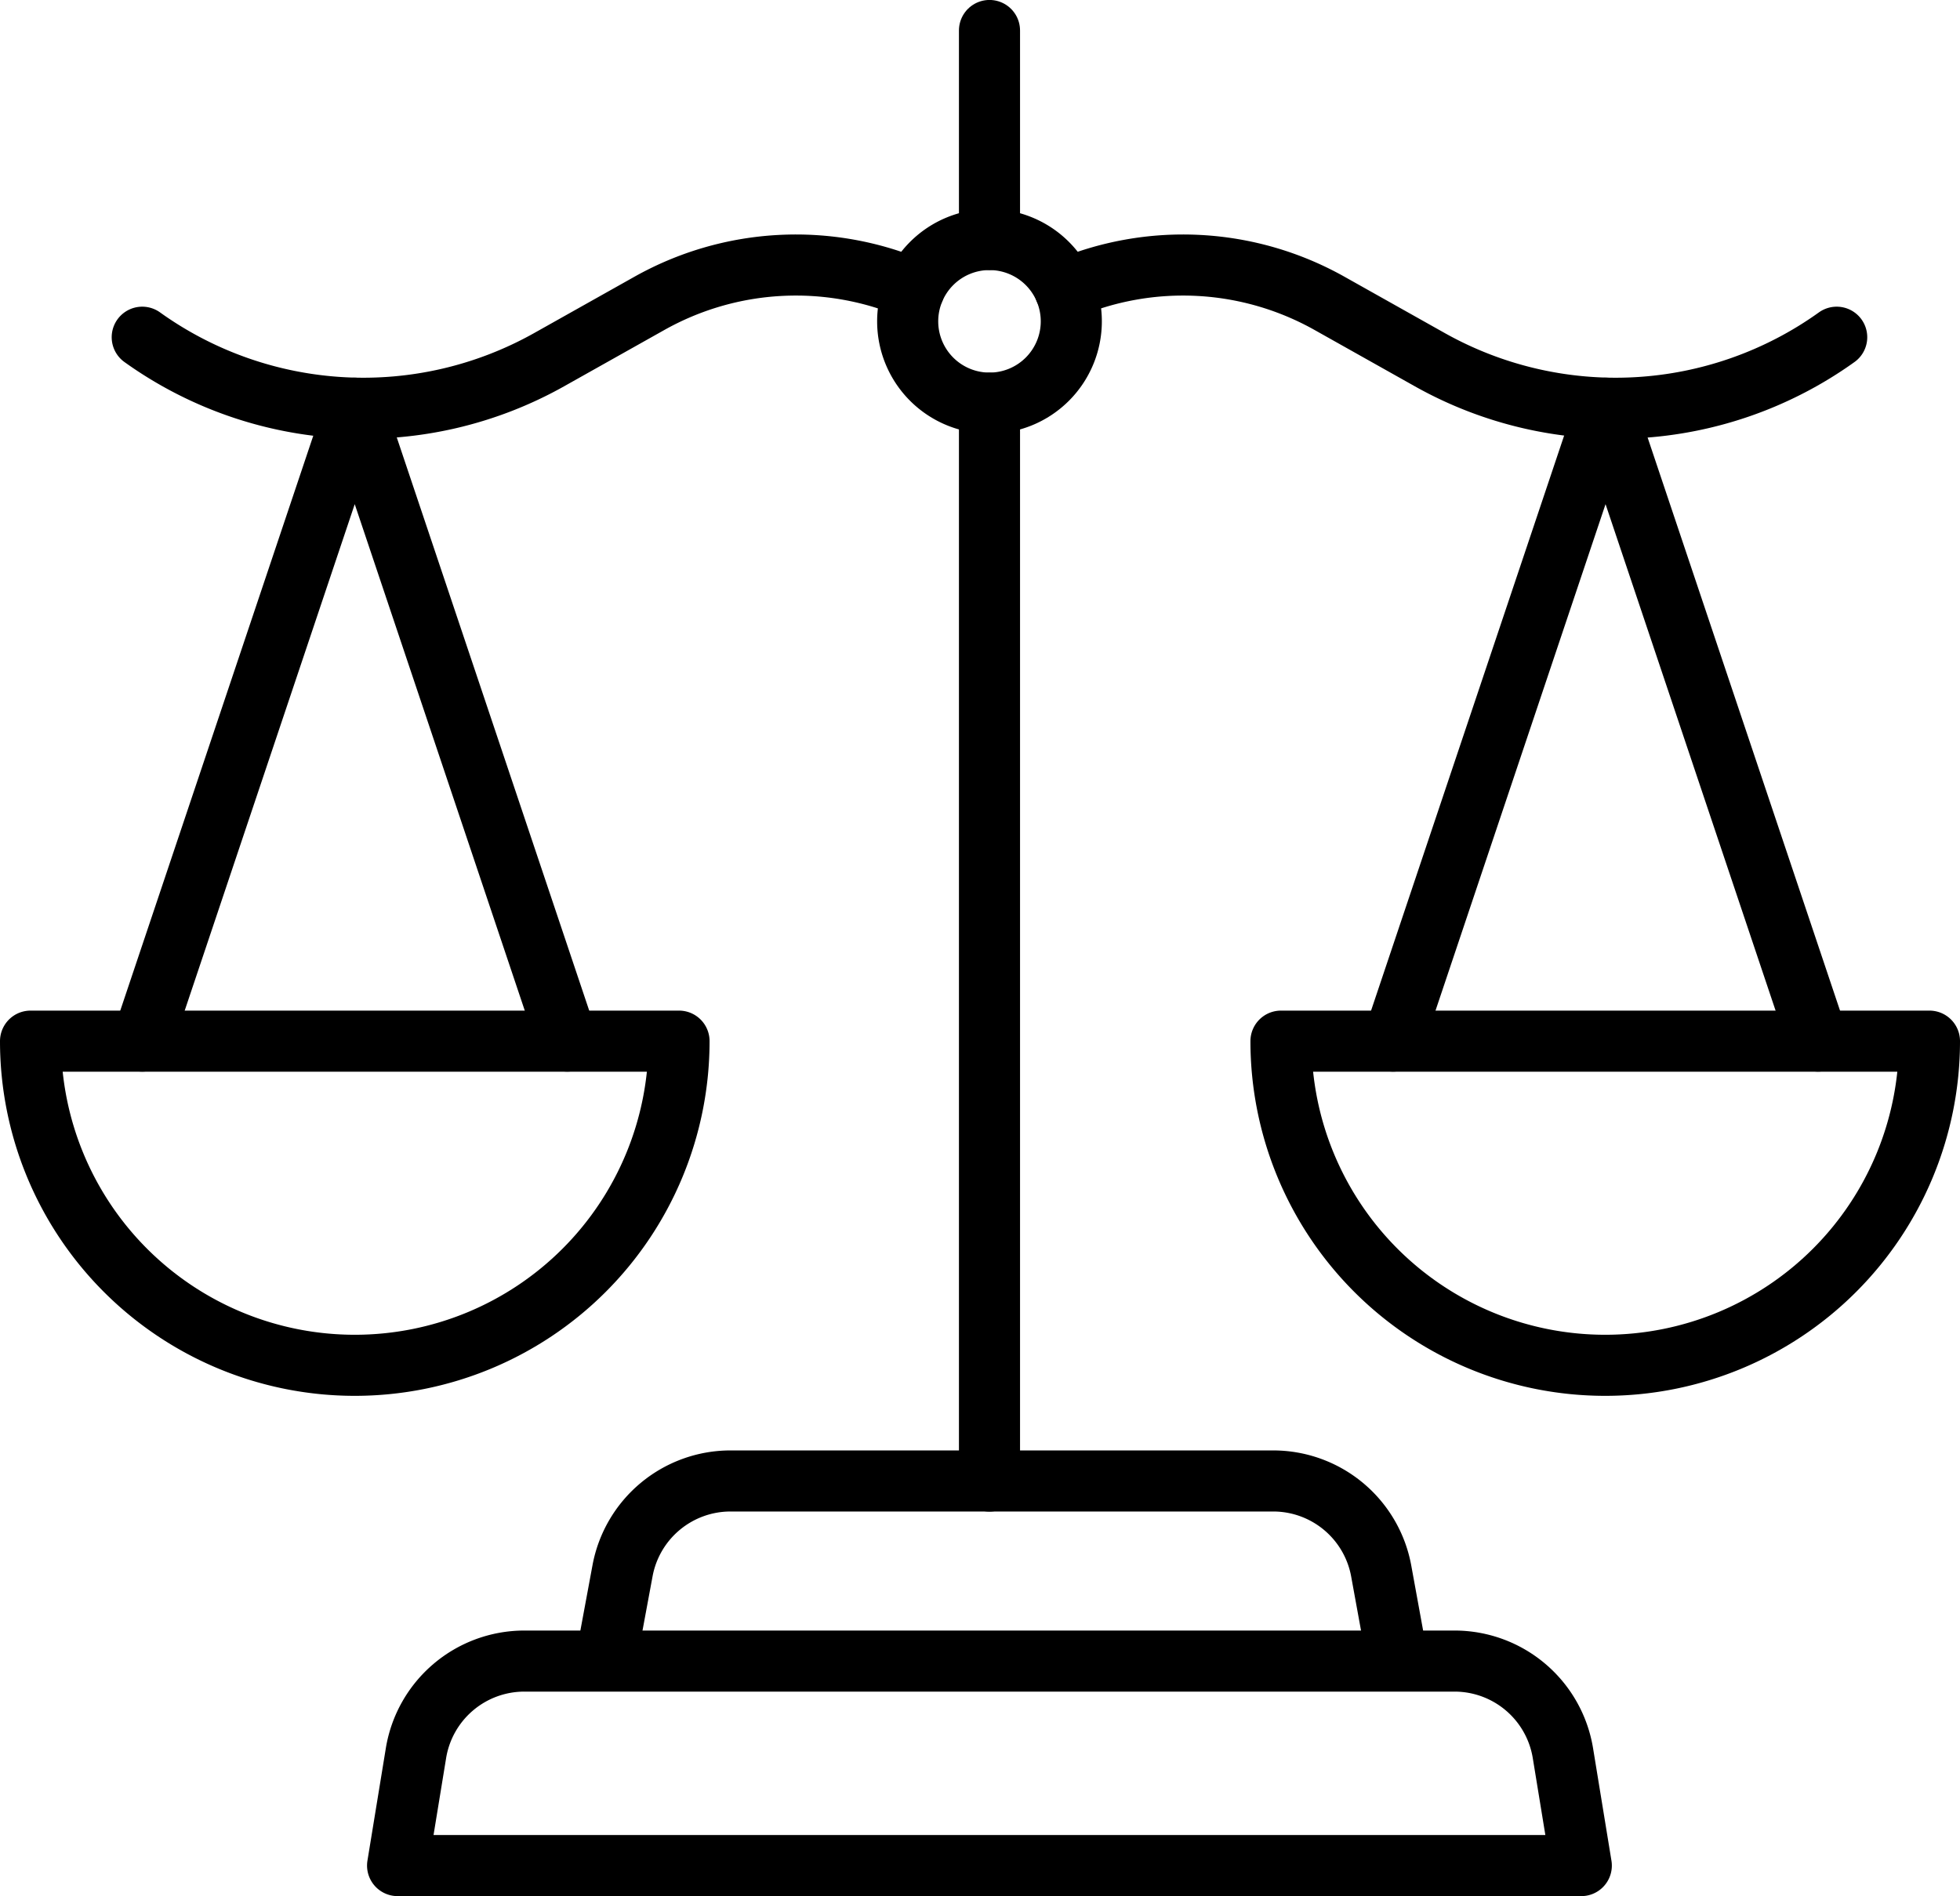 <svg xmlns="http://www.w3.org/2000/svg" width="41.71" height="40.359" viewBox="0 0 41.71 40.359">
  <g id="Group_127080" data-name="Group 127080" transform="translate(13681.293 -7839.708)">
    <path id="Path_398153" data-name="Path 398153" d="M14.8,46.337a6.9,6.9,0,1,1-13.8,0Z" transform="translate(-13681.643 7815.533)" fill="none" stroke="#000" stroke-linecap="round" stroke-linejoin="round" stroke-width="1.3"/>
    <path id="Path_398154" data-name="Path 398154" d="M6.006,31.416l4.522-13.472,4.522,13.472" transform="translate(-13684.272 7830.453)" fill="none" stroke="#000" stroke-linecap="round" stroke-linejoin="round" stroke-width="1.3"/>
    <path id="Path_398155" data-name="Path 398155" d="M70.885,46.337a6.9,6.9,0,0,1-13.8,0Z" transform="translate(-13711.118 7815.533)" fill="none" stroke="#000" stroke-linecap="round" stroke-linejoin="round" stroke-width="1.3"/>
    <path id="Path_398156" data-name="Path 398156" d="M62.1,31.416l4.522-13.472,4.522,13.472" transform="translate(-13713.748 7830.453)" fill="none" stroke="#000" stroke-linecap="round" stroke-linejoin="round" stroke-width="1.3"/>
    <path id="Path_398157" data-name="Path 398157" d="M6.006,13.058a8.075,8.075,0,0,0,8.661.477l2.127-1.195a6.363,6.363,0,0,1,5.638-.3" transform="translate(-13684.272 7833.828)" fill="none" stroke="#000" stroke-linecap="round" stroke-linejoin="round" stroke-width="1.3"/>
    <path id="Path_398158" data-name="Path 398158" d="M63.813,13.058a8.075,8.075,0,0,1-8.661.477L53.025,12.34a6.363,6.363,0,0,0-5.638-.3" transform="translate(-13706.02 7833.828)" fill="none" stroke="#000" stroke-linecap="round" stroke-linejoin="round" stroke-width="1.3"/>
    <line id="Line_161" data-name="Line 161" y2="22.944" transform="translate(-13660.236 7848.29)" fill="none" stroke="#000" stroke-linecap="round" stroke-linejoin="round" stroke-width="1.3"/>
    <line id="Line_162" data-name="Line 162" y2="4.449" transform="translate(-13660.236 7840.357)" fill="none" stroke="#000" stroke-linecap="round" stroke-linejoin="round" stroke-width="1.3"/>
    <path id="Path_398159" data-name="Path 398159" d="M26.8,69.9l.356-1.919a2.338,2.338,0,0,1,2.3-1.911H41a2.337,2.337,0,0,1,2.3,1.911L43.65,69.9" transform="translate(-13695.201 7805.162)" fill="none" stroke="#000" stroke-linecap="round" stroke-linejoin="round" stroke-width="1.3"/>
    <path id="Path_398160" data-name="Path 398160" d="M42.652,78.5H17.462l.391-2.392a2.337,2.337,0,0,1,2.307-1.961H39.954a2.337,2.337,0,0,1,2.307,1.961Z" transform="translate(-13690.294 7800.919)" fill="none" stroke="#000" stroke-linecap="round" stroke-linejoin="round" stroke-width="1.3"/>
    <path id="Path_398161" data-name="Path 398161" d="M40.336,12.119a1.741,1.741,0,1,1,1.741,1.741A1.741,1.741,0,0,1,40.336,12.119Z" transform="translate(-13702.313 7834.429)" fill="none" stroke="#000" stroke-linecap="round" stroke-linejoin="round" stroke-width="1.3"/>
  </g>
</svg>
